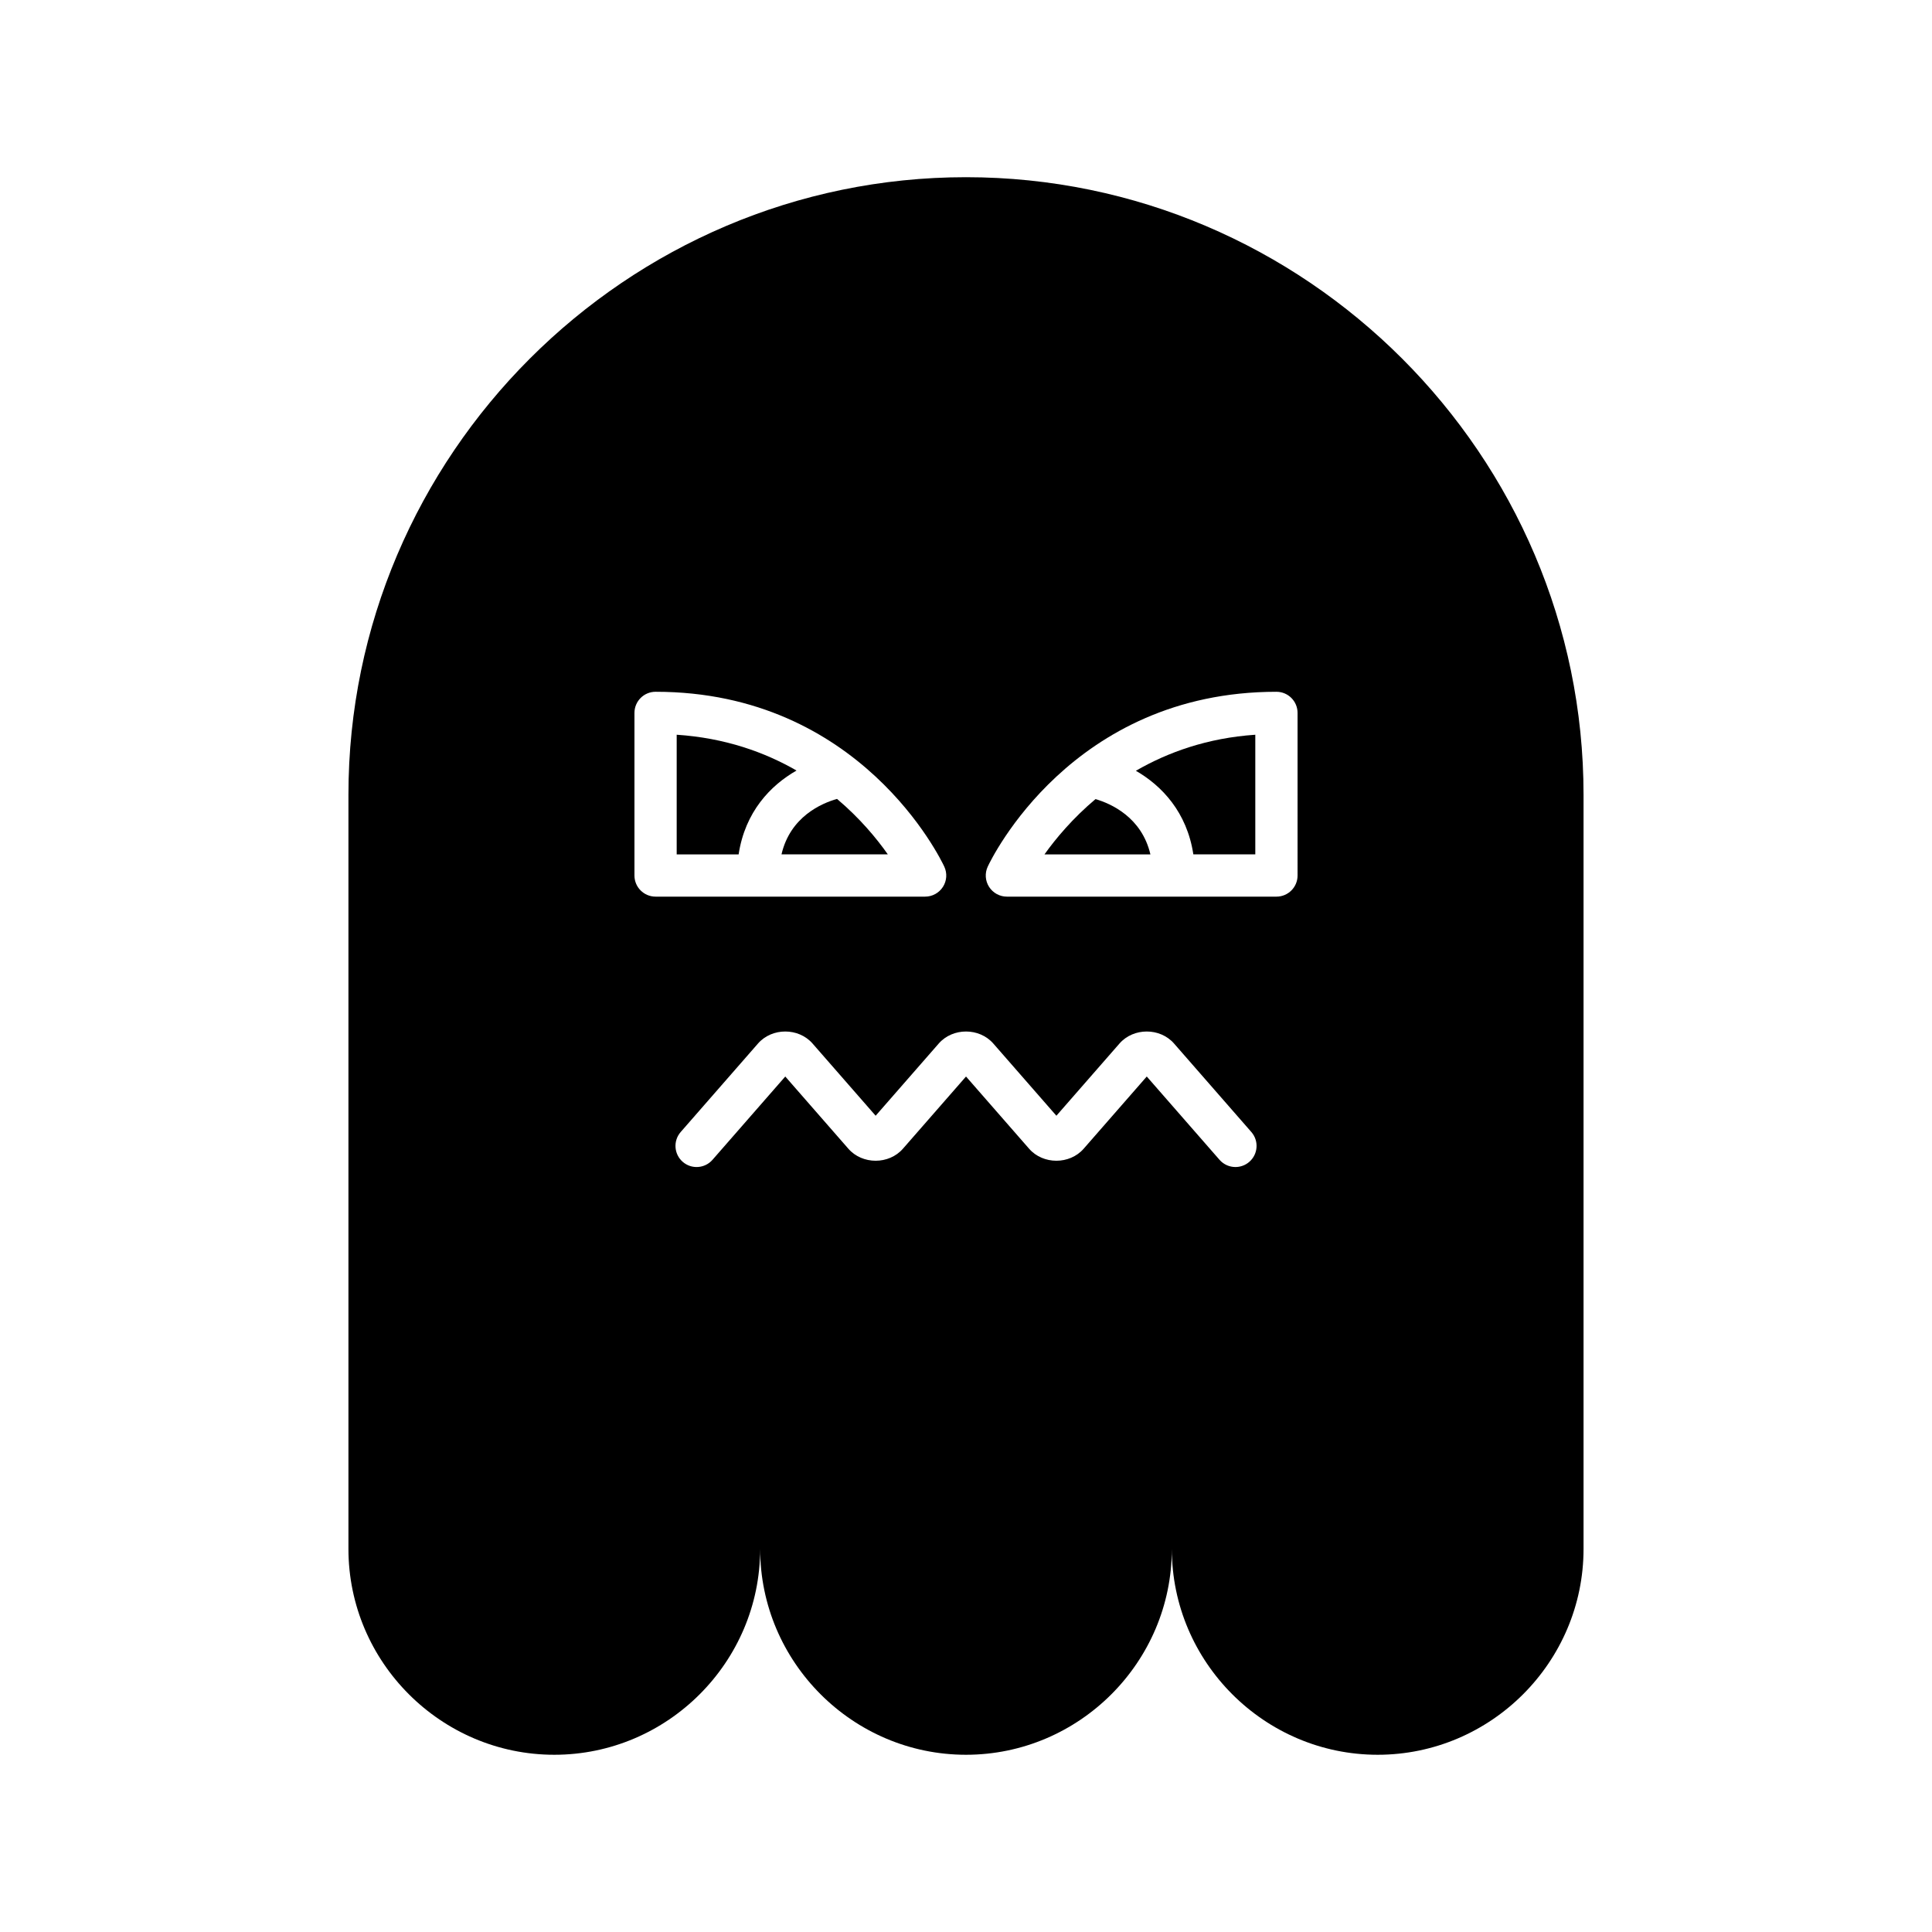 <?xml version="1.0" encoding="UTF-8"?>
<!-- Uploaded to: SVG Repo, www.svgrepo.com, Generator: SVG Repo Mixer Tools -->
<svg fill="#000000" width="800px" height="800px" version="1.1" viewBox="144 144 512 512" xmlns="http://www.w3.org/2000/svg">
 <g>
  <path d="m434.32 355.77c-6.059 5.102-10.52 10.441-13.523 14.652h28.074c-2.312-9.879-10.5-13.469-14.551-14.652z"/>
  <path d="m365.82 355.72c-4.102 1.164-12.402 4.719-14.715 14.699h28.18c-2.973-4.227-7.406-9.586-13.465-14.699z"/>
  <path d="m400 190.96c-90.012 0-163.66 73.645-163.66 163.66v199.86c0 30.004 24.547 54.551 54.555 54.551 30.004 0 54.551-24.547 54.551-54.551 0 30.004 24.547 54.551 54.551 54.551s54.551-24.547 54.551-54.551c0 30.004 24.547 54.551 54.551 54.551 30.004 0 54.555-24.547 54.555-54.551v-199.86c0-90.012-73.645-163.66-163.66-163.66zm-87.863 185.06v-43.094c0-3.094 2.504-5.598 5.598-5.598 54.301 0 75.625 44.438 76.508 46.332 0.809 1.734 0.68 3.754-0.352 5.367s-2.809 2.59-4.723 2.59h-71.434c-3.094 0-5.598-2.504-5.598-5.598zm162.95 75.871c-1.059 0.93-2.379 1.383-3.684 1.383-1.559 0-3.109-0.652-4.215-1.914l-19.285-22.074-16.723 19.141c-3.707 4.242-10.746 4.242-14.453 0l-16.723-19.141-16.723 19.141c-3.707 4.242-10.746 4.242-14.453 0l-16.723-19.141-19.285 22.074c-2.027 2.324-5.57 2.57-7.898 0.531-2.328-2.035-2.562-5.57-0.531-7.898l20.488-23.453c3.707-4.242 10.746-4.242 14.453 0l16.723 19.141 16.723-19.141c3.707-4.242 10.746-4.242 14.453 0l16.723 19.141 16.723-19.141c3.707-4.242 10.746-4.242 14.453 0l20.488 23.453c2.035 2.328 1.801 5.863-0.531 7.898zm12.781-75.871c0 3.094-2.504 5.598-5.598 5.598h-71.434c-1.914 0-3.691-0.98-4.723-2.59-1.027-1.613-1.16-3.637-0.352-5.367 0.879-1.891 22.207-46.332 76.508-46.332 3.094 0 5.598 2.504 5.598 5.598z"/>
  <path d="m323.33 338.71v31.711h16.414c1.711-11.281 8.445-18.285 15.344-22.223-8.461-4.871-18.945-8.633-31.758-9.488z"/>
  <path d="m460.25 370.42h16.418v-31.707c-12.723 0.867-23.18 4.652-31.648 9.551 6.859 3.953 13.527 10.941 15.23 22.156z"/>
 </g>
</svg>
